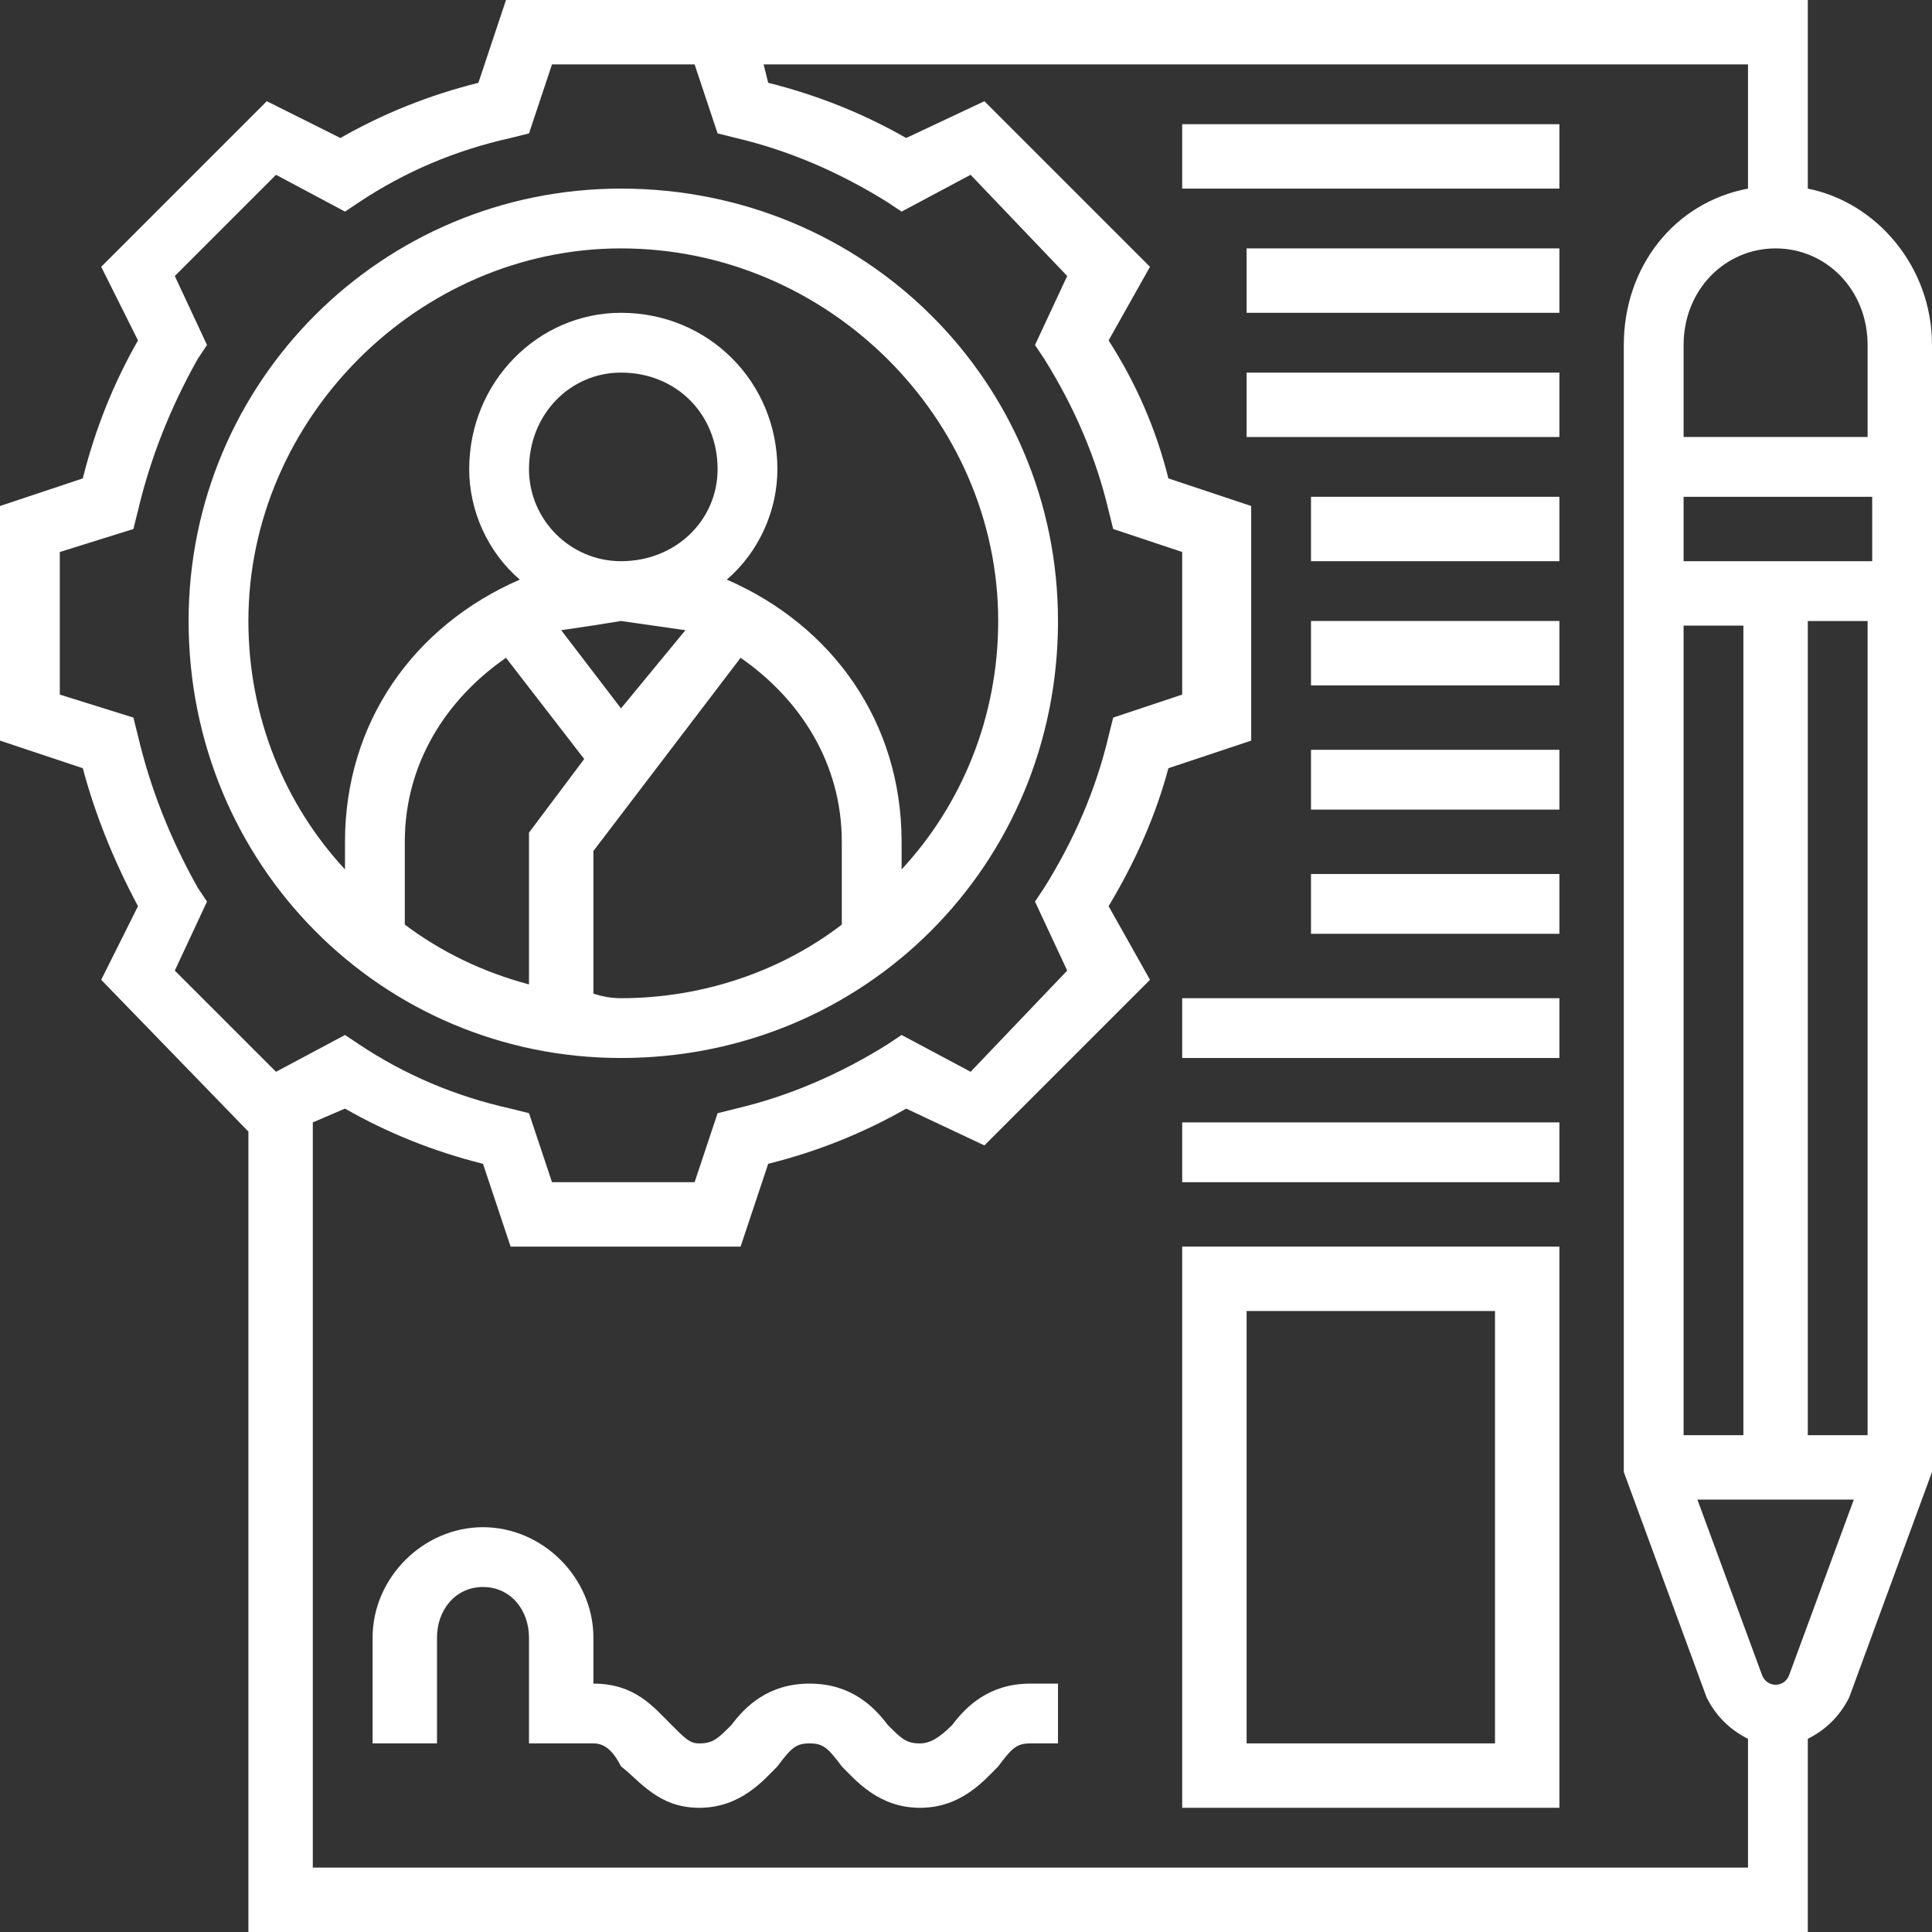 <svg version="1.2" xmlns="http://www.w3.org/2000/svg" viewBox="0 0 42 42" width="42" height="42"><rect x="0" y="0" width="42" height="42" fill="#333333" stroke="none"/><style>.a{fill:#fff}</style><path class="a" d="m13.5 23c5.3 0 9.5-4.2 9.5-9.5 0-5.2-4.2-9.4-9.5-9.4-5.2 0-9.4 4.2-9.4 9.4 0 5.3 4.2 9.5 9.4 9.5zm0-17.6c4.5 0 8.2 3.7 8.2 8.1 0 2.1-0.8 4-2.1 5.4v-0.6c0-2.6-1.5-4.7-3.8-5.7 0.7-0.6 1.1-1.5 1.1-2.4 0-1.9-1.5-3.4-3.4-3.4-1.8 0-3.3 1.5-3.3 3.4 0 0.9 0.4 1.8 1.1 2.4-2.3 1-3.8 3.1-3.8 5.7v0.6c-1.3-1.4-2.1-3.3-2.1-5.4 0-4.4 3.7-8.1 8.1-8.1zm1.4 8.3l-1.4 1.7-1.3-1.7q0.7-0.1 1.3-0.2 0.7 0.1 1.4 0.2zm-3.9 0.6l1.7 2.2-1.2 1.6v3.3q-1.5-0.4-2.7-1.3v-1.8c0-1.7 0.9-3.1 2.2-4zm1.9 7.3v-3.1l3.2-4.2c1.3 0.9 2.2 2.3 2.2 4v1.8c-1.3 1-3 1.6-4.8 1.6q-0.3 0-0.6-0.1zm-1.4-11.4c0-1.2 0.9-2.1 2-2.1 1.2 0 2.1 0.9 2.1 2.1 0 1.1-0.9 2-2.1 2-1.1 0-2-0.9-2-2z"/><path class="a" d="m39.3 4.1v-4.1h-23.2-3.2-1.9l-0.6 1.8q-1.6 0.4-3 1.2l-1.6-0.8-3.6 3.6 0.8 1.6q-0.8 1.4-1.2 3l-1.8 0.6v5.1l1.8 0.6q0.4 1.5 1.2 3l-0.8 1.6 3.2 3.3v17.4h33.9v-4.2c0.4-0.2 0.7-0.5 0.9-0.9l1.8-4.9v-24.5c0-1.7-1.2-3.1-2.7-3.4zm1.3 3.4v2h-4v-2c0-1.2 0.9-2.1 2-2.1 1.1 0 2 0.9 2 2.1zm-1.3 23.7v-17.7h1.3v17.7zm-32.5 9.4v-16.2l0.7-0.3q1.4 0.8 3 1.2l0.6 1.8h5l0.6-1.8q1.6-0.4 3-1.2l1.7 0.8 3.6-3.6-0.9-1.6q0.9-1.5 1.3-3l1.8-0.6v-5.1l-1.8-0.6q-0.4-1.6-1.3-3l0.9-1.6-3.6-3.6-1.7 0.8q-1.4-0.8-3-1.2l-0.1-0.4h21.4v2.7c-1.6 0.3-2.7 1.7-2.7 3.4v24.5l1.8 4.9c0.2 0.4 0.5 0.7 0.9 0.9v2.8zm29.8-28.4v-1.4h4.1v1.4zm-32.3 7.1q-0.9-1.6-1.3-3.3l-0.1-0.4-1.6-0.5v-3.1l1.6-0.5 0.1-0.4q0.4-1.7 1.3-3.3l0.2-0.3-0.7-1.5 2.2-2.2 1.5 0.8 0.3-0.2q1.5-1 3.3-1.4l0.4-0.1 0.5-1.5h0.9 2.2l0.5 1.5 0.4 0.1q1.7 0.4 3.3 1.4l0.3 0.2 1.5-0.8 2.1 2.2-0.7 1.5 0.2 0.3q1 1.6 1.4 3.3l0.1 0.4 1.5 0.5v3.1l-1.5 0.5-0.1 0.4q-0.4 1.7-1.4 3.3l-0.2 0.3 0.7 1.5-2.1 2.2-1.5-0.8-0.3 0.2q-1.6 1-3.3 1.4l-0.4 0.1-0.5 1.5h-3.1l-0.5-1.5-0.4-0.1q-1.8-0.4-3.3-1.4l-0.3-0.2-1.5 0.8-2.2-2.2 0.7-1.5zm32.3-5.7h1.3v17.6h-1.3zm2.3 22.8c-0.1 0.3-0.5 0.3-0.6 0l-1.4-3.8h3.4z"/><path class="a" d="m20.7 37.5c-0.3 0.3-0.5 0.4-0.7 0.4-0.3 0-0.4-0.1-0.7-0.4-0.3-0.4-0.8-0.9-1.7-0.9-0.9 0-1.4 0.5-1.7 0.9-0.3 0.3-0.4 0.4-0.7 0.4-0.2 0-0.3-0.1-0.6-0.4-0.4-0.4-0.8-0.9-1.7-0.9v-1c0-1.3-1.1-2.4-2.4-2.4-1.3 0-2.4 1.1-2.4 2.4v2.3h1.4v-2.3c0-0.6 0.4-1.1 1-1.1 0.6 0 1 0.5 1 1.1v2.3h1.4c0.2 0 0.4 0.1 0.6 0.5 0.4 0.3 0.8 0.9 1.7 0.9 0.9 0 1.4-0.6 1.7-0.9 0.3-0.4 0.4-0.5 0.7-0.5 0.3 0 0.4 0.1 0.7 0.5 0.3 0.3 0.8 0.9 1.7 0.9 0.9 0 1.4-0.6 1.7-0.9 0.3-0.4 0.4-0.5 0.7-0.5h0.6v-1.3h-0.6c-0.9 0-1.4 0.5-1.7 0.9z"/><path class="a" d="m25.7 2.7h8.2v1.4h-8.2z"/><path class="a" d="m27.1 5.4h6.8v1.4h-6.8z"/><path class="a" d="m27.1 8.1h6.8v1.4h-6.8z"/><path class="a" d="m28.5 10.8h5.4v1.4h-5.4z"/><path class="a" d="m28.5 13.5h5.4v1.4h-5.4z"/><path class="a" d="m28.5 16.3h5.4v1.3h-5.4z"/><path class="a" d="m28.5 19h5.4v1.3h-5.4z"/><path class="a" d="m25.7 21.7h8.2v1.3h-8.2z"/><path class="a" d="m25.7 24.4h8.2v1.3h-8.2z"/><path class="a" d="m25.7 39.3h8.2v-12.2h-8.2zm1.4-10.8h5.4v9.4h-5.4z"/></svg>